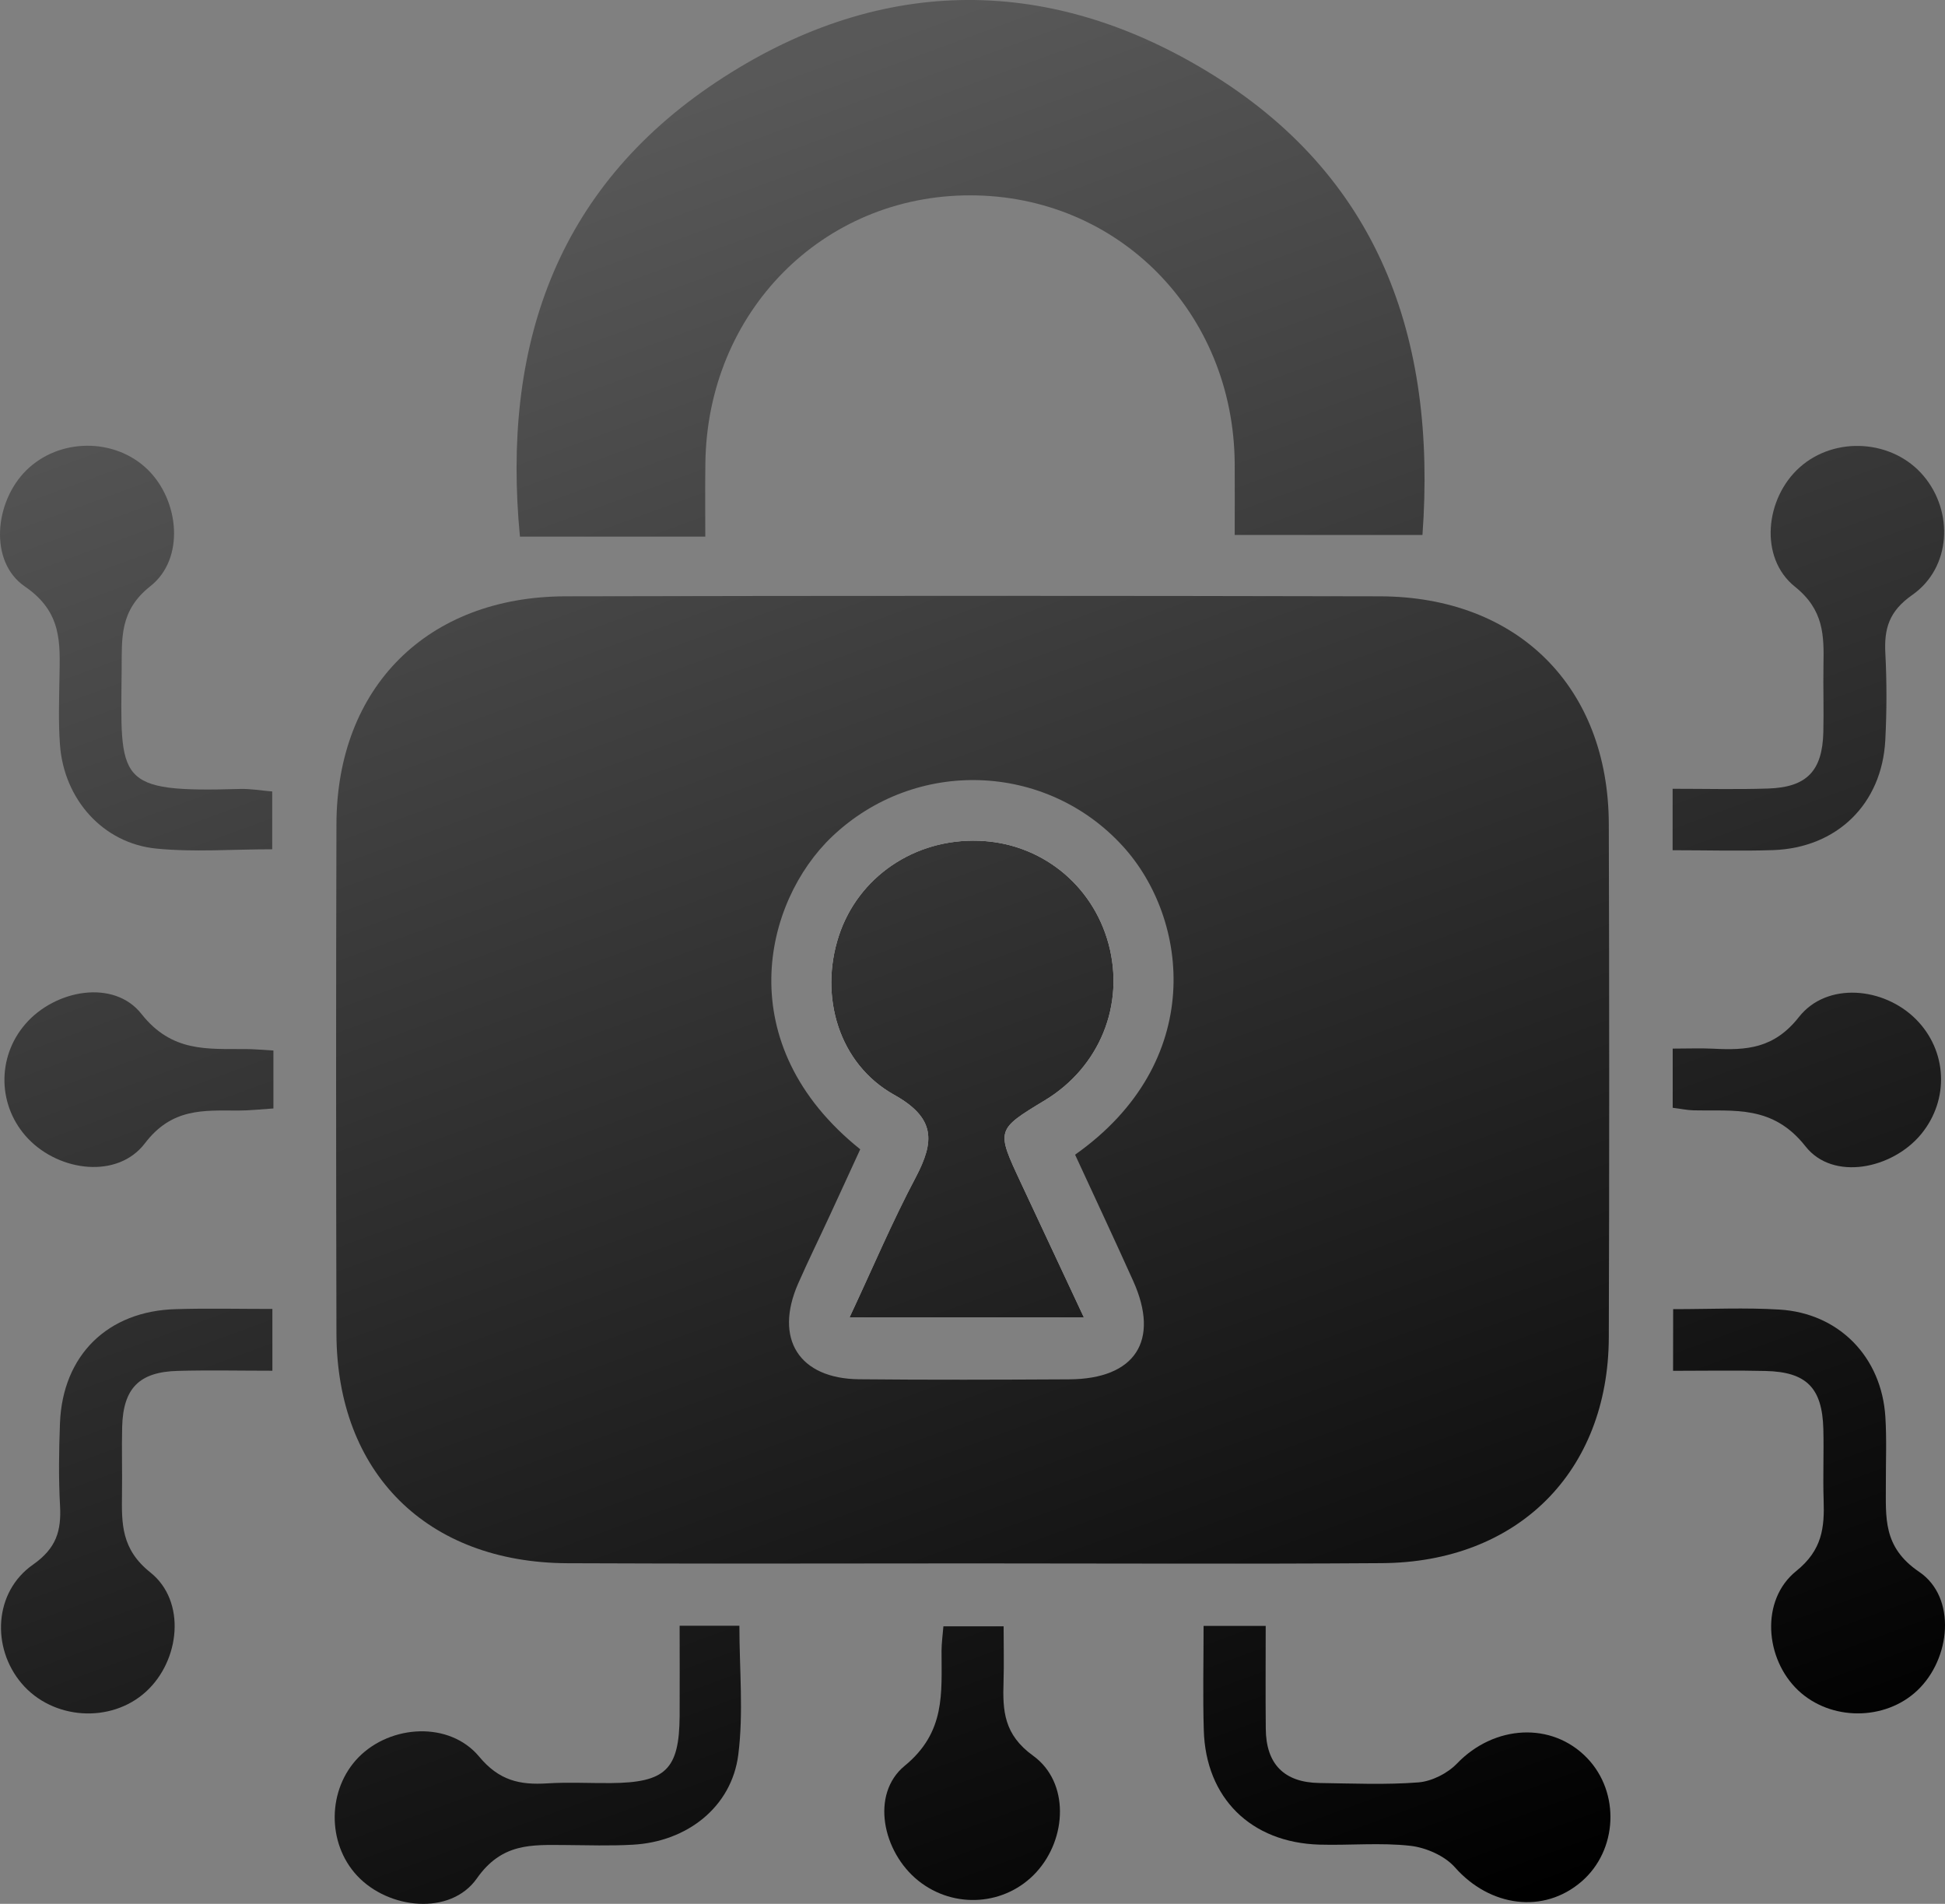 <svg width="47" height="46" viewBox="0 0 47 46" fill="none" xmlns="http://www.w3.org/2000/svg">
<rect x="0" y="0" width="47" height="46" fill="#808080" stroke="none"/>
<path d="M23.503 37.774C20.239 37.774 16.976 37.786 13.712 37.77C10.316 37.755 8.137 35.587 8.13 32.217C8.12 28.115 8.118 24.012 8.13 19.912C8.139 16.605 10.328 14.416 13.664 14.408C20.224 14.393 26.784 14.393 33.344 14.408C36.68 14.416 38.867 16.603 38.876 19.912C38.888 24.045 38.89 28.18 38.876 32.312C38.865 35.562 36.672 37.748 33.392 37.768C30.095 37.791 26.799 37.774 23.503 37.774ZM20.787 27.769C20.525 28.338 20.289 28.857 20.049 29.373C19.796 29.921 19.529 30.462 19.287 31.013C18.702 32.346 19.306 33.31 20.758 33.325C22.451 33.342 24.146 33.336 25.839 33.327C27.433 33.317 28.032 32.394 27.385 30.954C26.922 29.924 26.442 28.904 25.979 27.899C29.147 25.664 28.742 22.212 27.135 20.448C25.275 18.407 22.111 18.306 20.105 20.215C18.45 21.791 17.623 25.233 20.787 27.769Z" fill="url(#paint0_linear_1224_285)"/>
<path d="M34.373 12.926C33.159 12.926 32.042 12.926 30.925 12.926C30.608 12.926 30.291 12.926 29.836 12.926C29.836 12.32 29.84 11.761 29.836 11.202C29.811 7.55 27.024 4.722 23.449 4.72C19.878 4.716 17.089 7.537 17.045 11.195C17.037 11.763 17.043 12.331 17.043 12.966C15.501 12.966 14.052 12.966 12.564 12.966C12.127 8.405 13.413 4.573 17.308 1.983C21.14 -0.563 25.219 -0.664 29.157 1.716C33.303 4.22 34.722 8.134 34.373 12.926Z" fill="url(#paint1_linear_1224_285)"/>
<path d="M16.423 39.281C16.964 39.281 17.375 39.281 17.867 39.281C17.867 40.332 17.97 41.38 17.84 42.399C17.678 43.661 16.601 44.501 15.29 44.571C14.749 44.602 14.204 44.583 13.66 44.579C12.846 44.575 12.128 44.523 11.522 45.387C10.888 46.288 9.391 46.137 8.629 45.319C7.893 44.529 7.911 43.23 8.663 42.46C9.443 41.665 10.865 41.585 11.579 42.443C12.061 43.023 12.562 43.131 13.225 43.089C13.733 43.057 14.248 43.086 14.758 43.082C16.087 43.072 16.413 42.755 16.423 41.464C16.427 40.774 16.423 40.08 16.423 39.281Z" fill="url(#paint2_linear_1224_285)"/>
<path d="M29.084 39.285C29.648 39.285 30.057 39.285 30.585 39.285C30.585 40.137 30.579 40.953 30.587 41.77C30.593 42.616 31.024 43.068 31.883 43.08C32.681 43.091 33.484 43.127 34.279 43.065C34.601 43.038 34.979 42.847 35.206 42.611C36.106 41.674 37.5 41.592 38.352 42.477C39.155 43.312 39.091 44.706 38.218 45.46C37.3 46.253 36.001 46.072 35.158 45.118C34.912 44.84 34.463 44.642 34.085 44.598C33.359 44.516 32.616 44.59 31.883 44.569C30.226 44.52 29.134 43.44 29.089 41.802C29.064 40.986 29.084 40.166 29.084 39.285Z" fill="url(#paint3_linear_1224_285)"/>
<path d="M6.578 19.123C6.578 19.601 6.578 20.027 6.578 20.52C5.611 20.52 4.686 20.593 3.777 20.503C2.487 20.376 1.545 19.311 1.449 17.994C1.41 17.458 1.428 16.916 1.437 16.376C1.451 15.533 1.506 14.79 0.6 14.17C-0.271 13.573 -0.135 12.129 0.631 11.368C1.426 10.579 2.773 10.569 3.57 11.347C4.336 12.097 4.472 13.502 3.635 14.162C2.887 14.752 2.946 15.415 2.94 16.161C2.916 18.899 2.773 19.149 5.811 19.062C6.052 19.056 6.3 19.1 6.578 19.123Z" fill="url(#paint4_linear_1224_285)"/>
<path d="M40.418 20.543C40.418 19.985 40.418 19.58 40.418 19.058C41.215 19.058 41.973 19.077 42.729 19.052C43.66 19.021 44.037 18.627 44.06 17.692C44.073 17.154 44.054 16.615 44.063 16.075C44.077 15.352 44.075 14.736 43.372 14.174C42.503 13.476 42.654 12.041 43.484 11.296C44.342 10.525 45.743 10.621 46.482 11.498C47.214 12.366 47.15 13.716 46.21 14.374C45.643 14.771 45.526 15.192 45.559 15.797C45.595 16.493 45.593 17.193 45.557 17.889C45.474 19.426 44.392 20.484 42.85 20.54C42.061 20.566 41.268 20.543 40.418 20.543Z" fill="url(#paint5_linear_1224_285)"/>
<path d="M6.582 31.626C6.582 32.144 6.582 32.572 6.582 33.119C5.805 33.119 5.048 33.102 4.292 33.123C3.363 33.148 2.977 33.544 2.952 34.473C2.939 35.011 2.956 35.55 2.948 36.09C2.939 36.809 2.925 37.429 3.634 37.993C4.505 38.688 4.353 40.122 3.526 40.875C2.677 41.648 1.272 41.554 0.525 40.677C-0.212 39.811 -0.148 38.465 0.796 37.805C1.362 37.408 1.483 36.988 1.451 36.384C1.414 35.72 1.424 35.051 1.449 34.387C1.512 32.745 2.603 31.673 4.252 31.631C5.012 31.608 5.77 31.626 6.582 31.626Z" fill="url(#paint6_linear_1224_285)"/>
<path d="M40.431 31.631C41.347 31.631 42.174 31.591 42.996 31.641C44.436 31.727 45.469 32.785 45.559 34.235C45.593 34.772 45.569 35.312 45.571 35.852C45.574 36.655 45.488 37.377 46.375 37.978C47.285 38.594 47.143 40.082 46.327 40.848C45.545 41.583 44.238 41.581 43.455 40.845C42.645 40.082 42.535 38.659 43.405 37.959C44.037 37.45 44.09 36.906 44.067 36.237C44.048 35.667 44.075 35.095 44.06 34.524C44.033 33.533 43.653 33.148 42.666 33.125C41.938 33.107 41.211 33.121 40.429 33.121C40.431 32.6 40.431 32.171 40.431 31.631Z" fill="url(#paint7_linear_1224_285)"/>
<path d="M22.797 39.294C23.28 39.294 23.71 39.294 24.252 39.294C24.252 39.765 24.263 40.2 24.25 40.635C24.227 41.335 24.257 41.911 24.966 42.422C25.845 43.059 25.787 44.42 25.044 45.233C24.302 46.045 23.056 46.135 22.188 45.439C21.328 44.748 21.028 43.349 21.862 42.664C22.856 41.848 22.75 40.902 22.752 39.885C22.752 39.702 22.779 39.517 22.797 39.294Z" fill="url(#paint8_linear_1224_285)"/>
<path d="M6.607 25.382C6.607 25.889 6.607 26.297 6.607 26.782C6.308 26.801 6.029 26.833 5.753 26.833C4.91 26.831 4.154 26.768 3.501 27.625C2.845 28.485 1.447 28.313 0.683 27.516C-0.058 26.743 -0.087 25.55 0.614 24.741C1.336 23.907 2.752 23.654 3.417 24.497C4.154 25.431 5.01 25.34 5.941 25.347C6.129 25.347 6.315 25.366 6.607 25.382Z" fill="url(#paint9_linear_1224_285)"/>
<path d="M40.42 26.766C40.42 26.295 40.42 25.868 40.42 25.336C40.779 25.336 41.092 25.323 41.401 25.338C42.201 25.38 42.869 25.338 43.47 24.573C44.144 23.717 45.519 23.846 46.298 24.627C47.056 25.387 47.11 26.566 46.425 27.401C45.726 28.25 44.292 28.54 43.63 27.699C42.837 26.69 41.902 26.85 40.917 26.827C40.765 26.823 40.612 26.789 40.42 26.766Z" fill="url(#paint10_linear_1224_285)"/>
<path d="M26.191 31.83C25.651 30.678 25.158 29.621 24.664 28.567C24.071 27.298 24.071 27.298 25.252 26.583C26.571 25.784 27.185 24.276 26.788 22.807C26.398 21.363 25.14 20.364 23.651 20.314C22.096 20.263 20.733 21.19 20.268 22.618C19.794 24.075 20.266 25.702 21.606 26.452C22.612 27.014 22.589 27.577 22.128 28.447C21.562 29.52 21.086 30.642 20.529 31.83C22.497 31.83 24.273 31.83 26.191 31.83Z" fill="white"/>
<path d="M26.191 31.83C24.273 31.83 22.495 31.83 20.529 31.83C21.086 30.642 21.56 29.52 22.128 28.447C22.587 27.577 22.612 27.014 21.606 26.452C20.266 25.702 19.794 24.075 20.268 22.618C20.733 21.19 22.096 20.261 23.651 20.314C25.14 20.364 26.398 21.363 26.788 22.807C27.185 24.277 26.571 25.784 25.252 26.583C24.071 27.298 24.071 27.298 24.664 28.567C25.158 29.623 25.651 30.678 26.191 31.83Z" fill="url(#paint11_linear_1224_285)"/>
<defs>
<linearGradient id="paint0_linear_1224_285" x1="23.5" y1="0" x2="39.916" y2="44.727" gradientUnits="userSpaceOnUse">
<stop stop-color="#585858"/>
<stop offset="1"/>
</linearGradient>
<linearGradient id="paint1_linear_1224_285" x1="23.5" y1="0" x2="39.916" y2="44.727" gradientUnits="userSpaceOnUse">
<stop stop-color="#585858"/>
<stop offset="1"/>
</linearGradient>
<linearGradient id="paint2_linear_1224_285" x1="23.5" y1="0" x2="39.916" y2="44.727" gradientUnits="userSpaceOnUse">
<stop stop-color="#585858"/>
<stop offset="1"/>
</linearGradient>
<linearGradient id="paint3_linear_1224_285" x1="23.5" y1="0" x2="39.916" y2="44.727" gradientUnits="userSpaceOnUse">
<stop stop-color="#585858"/>
<stop offset="1"/>
</linearGradient>
<linearGradient id="paint4_linear_1224_285" x1="23.5" y1="0" x2="39.916" y2="44.727" gradientUnits="userSpaceOnUse">
<stop stop-color="#585858"/>
<stop offset="1"/>
</linearGradient>
<linearGradient id="paint5_linear_1224_285" x1="23.5" y1="0" x2="39.916" y2="44.727" gradientUnits="userSpaceOnUse">
<stop stop-color="#585858"/>
<stop offset="1"/>
</linearGradient>
<linearGradient id="paint6_linear_1224_285" x1="23.5" y1="0" x2="39.916" y2="44.727" gradientUnits="userSpaceOnUse">
<stop stop-color="#585858"/>
<stop offset="1"/>
</linearGradient>
<linearGradient id="paint7_linear_1224_285" x1="23.5" y1="0" x2="39.916" y2="44.727" gradientUnits="userSpaceOnUse">
<stop stop-color="#585858"/>
<stop offset="1"/>
</linearGradient>
<linearGradient id="paint8_linear_1224_285" x1="23.5" y1="0" x2="39.916" y2="44.727" gradientUnits="userSpaceOnUse">
<stop stop-color="#585858"/>
<stop offset="1"/>
</linearGradient>
<linearGradient id="paint9_linear_1224_285" x1="23.5" y1="0" x2="39.916" y2="44.727" gradientUnits="userSpaceOnUse">
<stop stop-color="#585858"/>
<stop offset="1"/>
</linearGradient>
<linearGradient id="paint10_linear_1224_285" x1="23.5" y1="0" x2="39.916" y2="44.727" gradientUnits="userSpaceOnUse">
<stop stop-color="#585858"/>
<stop offset="1"/>
</linearGradient>
<linearGradient id="paint11_linear_1224_285" x1="23.5" y1="0" x2="39.916" y2="44.727" gradientUnits="userSpaceOnUse">
<stop stop-color="#585858"/>
<stop offset="1"/>
</linearGradient>
</defs>
</svg>
